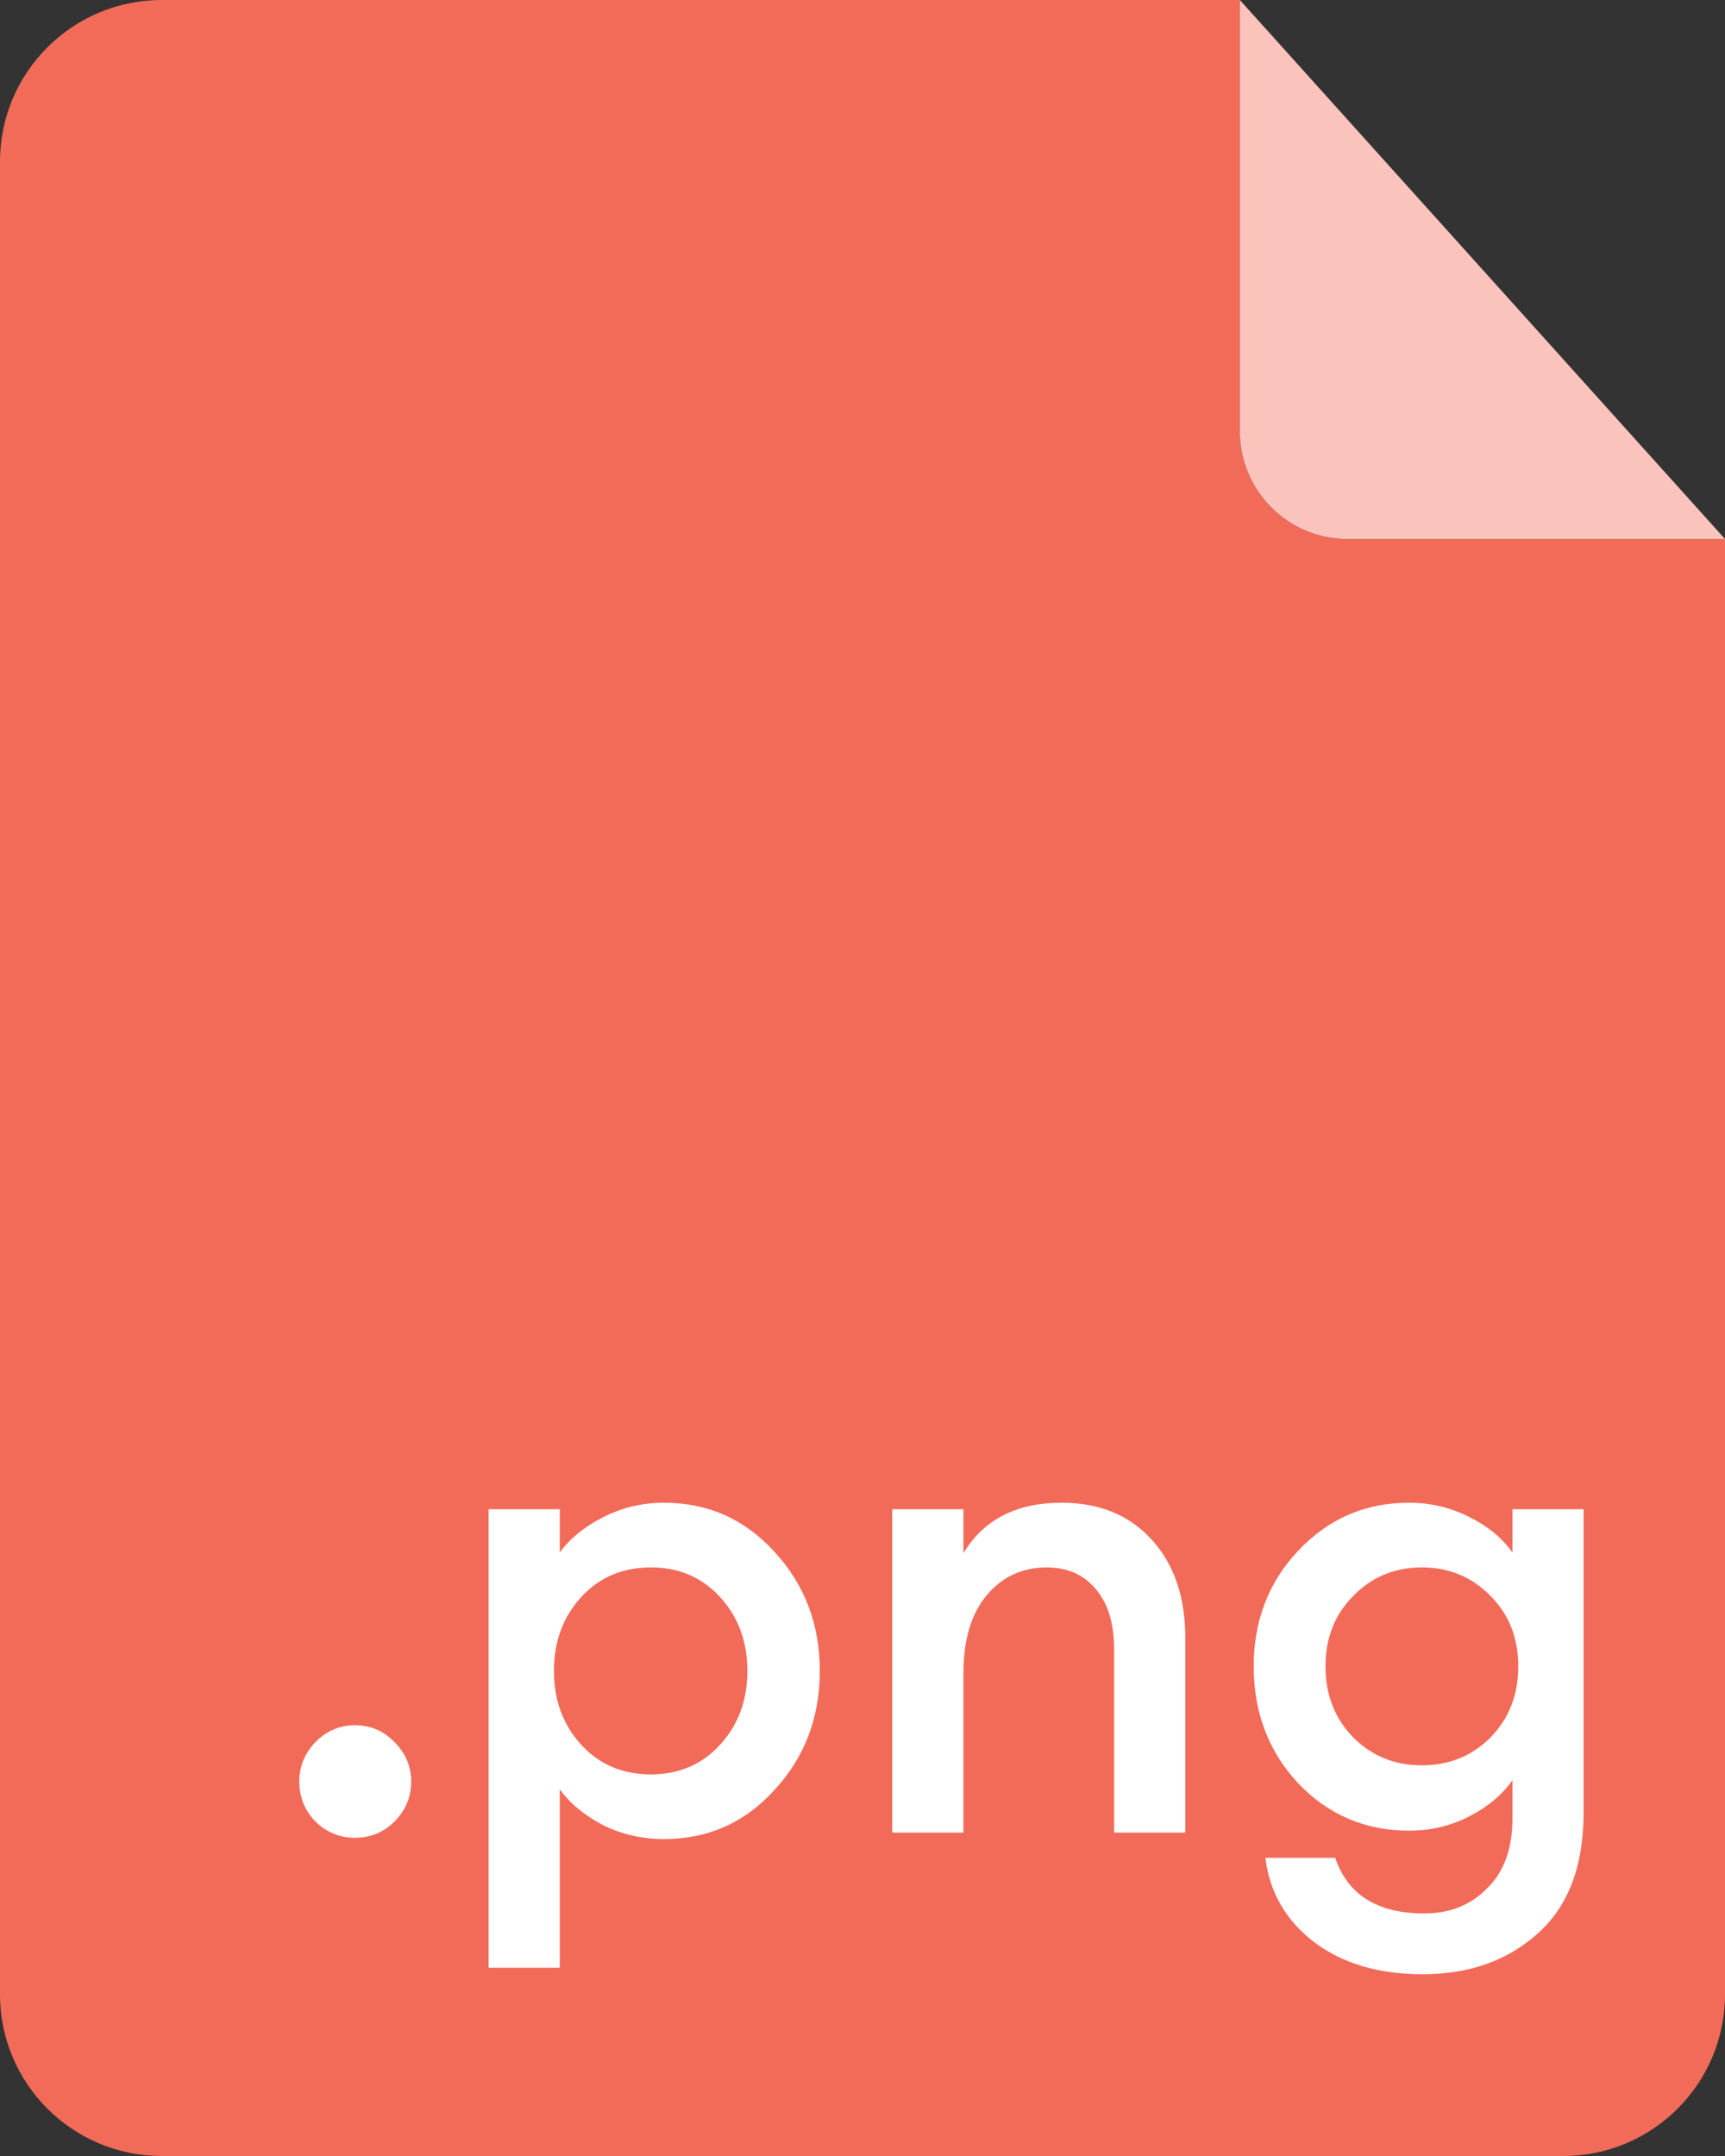 <svg width="32" height="40" viewBox="0 0 32 40" fill="none" xmlns="http://www.w3.org/2000/svg">
<rect x="0" y="0" width="32" height="40" fill="#333333" stroke="none"/>
<path fill-rule="evenodd" clip-rule="evenodd" d="M3 0C1.343 0 0 1.343 0 3V37C0 38.657 1.343 40 3 40H29C30.657 40 32 38.657 32 37V10H25C23.895 10 23 9.105 23 8V0H3Z" fill="#F26B59"/>
<path d="M25 10H32L23 0V8C23 9.105 23.895 10 25 10Z" fill="#FAC4BD"/>
<path d="M6.584 34.096C6.304 34.096 6.06 33.996 5.852 33.796C5.652 33.588 5.552 33.34 5.552 33.052C5.552 32.772 5.652 32.528 5.852 32.32C6.06 32.112 6.304 32.008 6.584 32.008C6.872 32.008 7.116 32.112 7.316 32.32C7.524 32.528 7.628 32.772 7.628 33.052C7.628 33.34 7.524 33.588 7.316 33.796C7.116 33.996 6.872 34.096 6.584 34.096ZM10.384 36.508H9.064V28H10.384V28.804C10.568 28.548 10.832 28.332 11.176 28.156C11.528 27.972 11.908 27.88 12.316 27.88C13.132 27.88 13.816 28.184 14.368 28.792C14.928 29.4 15.208 30.136 15.208 31C15.208 31.864 14.928 32.6 14.368 33.208C13.816 33.816 13.132 34.12 12.316 34.12C11.908 34.12 11.528 34.032 11.176 33.856C10.832 33.672 10.568 33.452 10.384 33.196V36.508ZM12.076 32.92C12.596 32.92 13.024 32.736 13.36 32.368C13.696 32 13.864 31.544 13.864 31C13.864 30.456 13.696 30 13.36 29.632C13.024 29.264 12.596 29.08 12.076 29.08C11.548 29.08 11.116 29.264 10.78 29.632C10.444 30 10.276 30.456 10.276 31C10.276 31.544 10.444 32 10.78 32.368C11.116 32.736 11.548 32.92 12.076 32.92ZM16.552 34V28H17.872V28.816C18.248 28.192 18.856 27.88 19.696 27.88C20.392 27.88 20.948 28.108 21.364 28.564C21.78 29.02 21.988 29.628 21.988 30.388V34H20.668V30.604C20.668 30.124 20.556 29.752 20.332 29.488C20.108 29.216 19.804 29.08 19.42 29.08C18.964 29.08 18.592 29.252 18.304 29.596C18.016 29.94 17.872 30.424 17.872 31.048V34H16.552ZM26.389 36.628C25.573 36.628 24.901 36.428 24.373 36.028C23.853 35.628 23.553 35.108 23.473 34.468H24.769C25.001 35.156 25.553 35.5 26.425 35.5C26.897 35.5 27.285 35.344 27.589 35.032C27.901 34.728 28.057 34.296 28.057 33.736V33.028C27.865 33.3 27.597 33.524 27.253 33.7C26.909 33.876 26.537 33.964 26.137 33.964C25.329 33.964 24.645 33.672 24.085 33.088C23.533 32.496 23.257 31.772 23.257 30.916C23.257 30.068 23.533 29.352 24.085 28.768C24.645 28.176 25.329 27.88 26.137 27.88C26.537 27.88 26.909 27.968 27.253 28.144C27.597 28.312 27.865 28.532 28.057 28.804V28H29.377V33.628C29.377 34.62 29.093 35.368 28.525 35.872C27.965 36.376 27.253 36.628 26.389 36.628ZM25.105 32.236C25.449 32.58 25.873 32.752 26.377 32.752C26.881 32.752 27.305 32.58 27.649 32.236C27.993 31.884 28.165 31.444 28.165 30.916C28.165 30.388 27.993 29.952 27.649 29.608C27.305 29.256 26.881 29.08 26.377 29.08C25.873 29.08 25.449 29.256 25.105 29.608C24.761 29.952 24.589 30.388 24.589 30.916C24.589 31.444 24.761 31.884 25.105 32.236Z" fill="white"/>
</svg>
